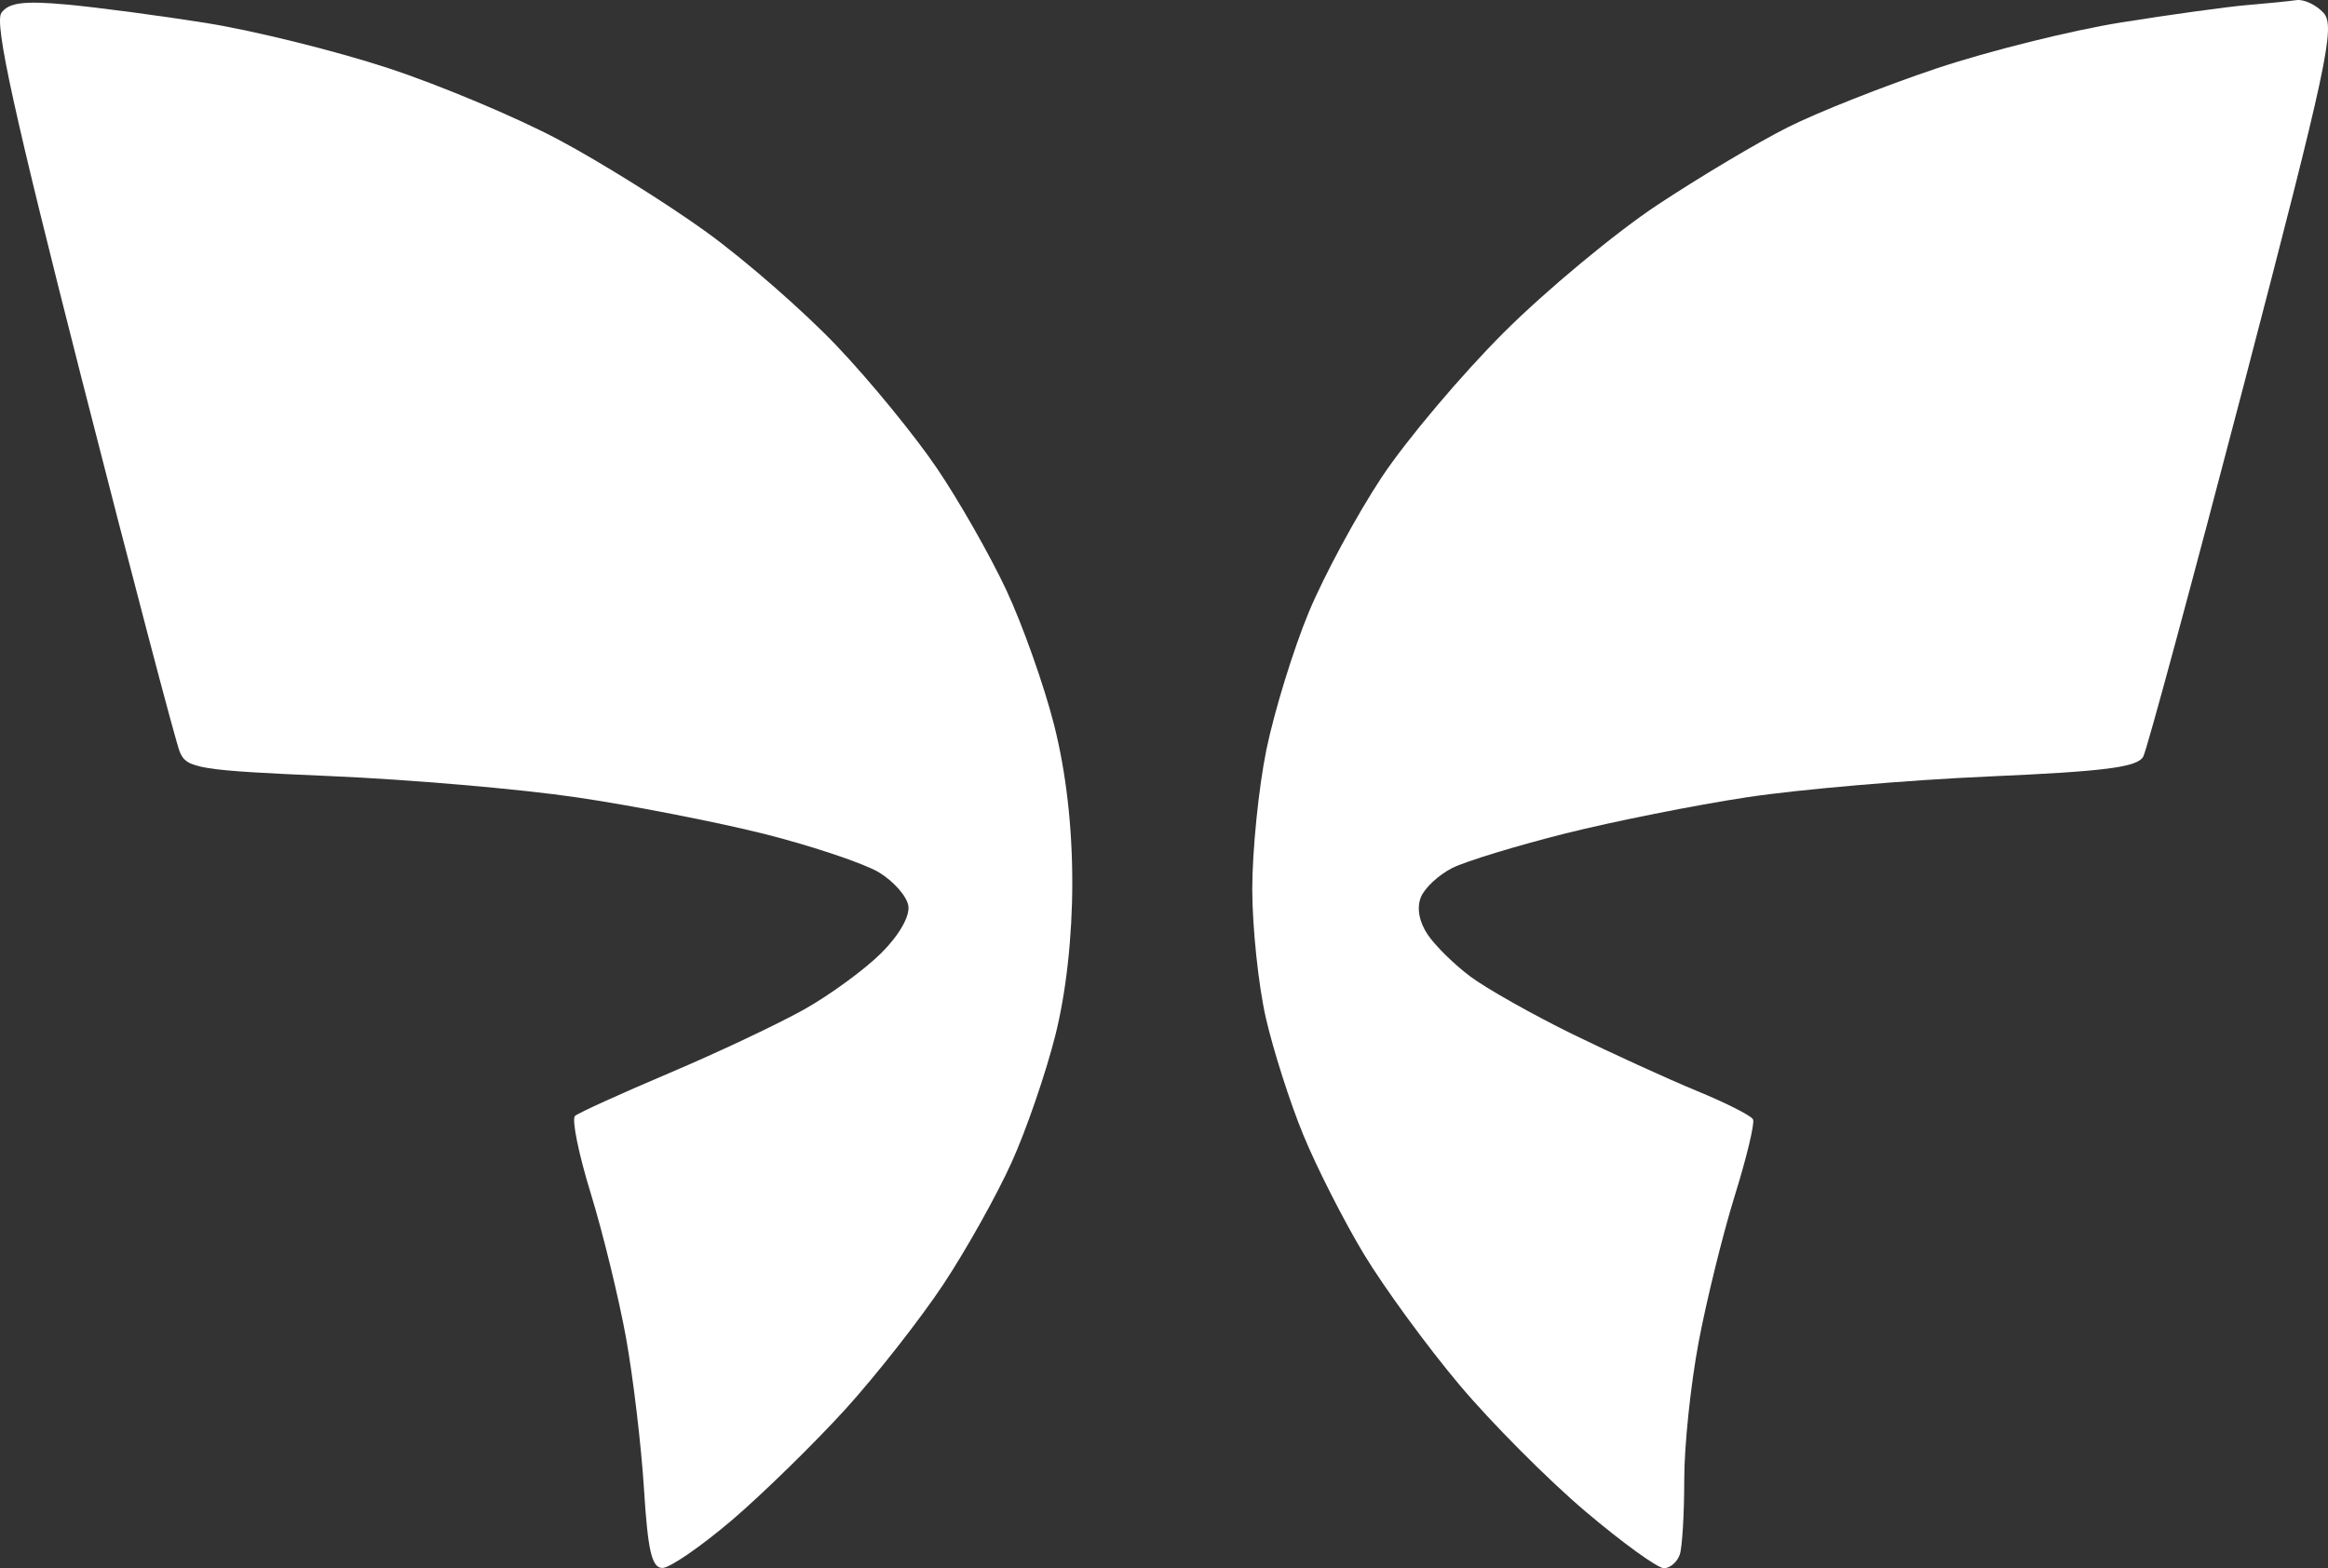 <?xml version="1.0" encoding="UTF-8"?> <svg xmlns="http://www.w3.org/2000/svg" width="1802" height="1214" viewBox="0 0 1802 1214" fill="none"><rect x="0" y="0" width="1802" height="1214" fill="#333333" stroke="none"/><path d="M63.473 294.159C10.856 87.827 -4.546 17.677 1.099 9.929C6.884 1.972 18.383 0.506 51.625 3.507C75.251 5.671 124.383 12.163 160.831 18.026C197.28 23.889 260.002 39.455 300.214 52.647C340.425 65.84 400.011 90.898 432.627 108.279C465.242 125.659 516.535 157.768 546.711 179.546C576.818 201.324 622.396 241.11 647.903 267.984C673.479 294.857 708.186 337.296 725.051 362.216C741.986 387.135 766.169 429.574 778.783 456.447C791.397 483.321 808.123 530.436 815.928 561.149C825.197 597.864 830.006 639.745 830.006 683.301C830.006 725.391 825.197 768.738 816.764 801.963C809.517 830.721 794.394 874.766 783.104 899.685C771.883 924.604 748.188 967.043 730.417 993.916C712.646 1020.79 678.358 1064.49 654.245 1091.08C630.062 1117.6 590.756 1156.06 566.782 1176.59C542.809 1197.04 518.486 1213.79 512.772 1213.79C504.548 1213.79 501.482 1200.67 498.485 1152.71C496.394 1119.14 490.122 1066.51 484.616 1035.8C479.041 1005.08 466.776 954.827 457.367 924.115C447.889 893.402 442.384 866.32 445.102 863.877C447.82 861.434 480.644 846.566 517.999 830.721C555.353 814.876 602.395 792.679 622.535 781.372C642.676 770.064 669.507 750.38 682.191 737.746C695.99 723.995 704.422 709.267 703.098 701.17C701.913 693.701 691.529 681.975 680.03 675.134C668.531 668.363 629.365 655.171 592.917 645.888C556.468 636.674 490.61 623.761 446.565 617.269C402.52 610.778 316.591 603.379 255.681 600.796C153.862 596.398 144.454 594.933 139.157 582.089C136.021 574.411 101.942 444.86 63.473 294.159Z" fill="white"></path><path d="M1641.77 17.398C1680.1 11.255 1724 5.252 1739.34 3.926C1754.67 2.67 1771.95 0.925 1777.67 0.087C1783.38 -0.681 1792.86 3.717 1798.57 9.999C1807.91 20.19 1801.5 50.274 1736.76 298.208C1696.96 450.514 1661.98 579.856 1659.05 585.579C1654.73 593.886 1630.34 597.096 1539.67 601.075C1477.02 603.797 1392.76 611.057 1352.55 617.129C1312.34 623.202 1248.78 635.906 1211.43 645.259C1174.07 654.682 1134.83 666.618 1124.31 671.854C1113.79 677.089 1102.78 687.28 1099.85 694.539C1096.5 702.706 1098.46 713.664 1105.08 723.437C1110.86 732.092 1125.78 746.75 1138.25 756.034C1150.72 765.317 1185.99 785.211 1216.65 800.288C1247.32 815.295 1290.87 835.188 1313.38 844.472C1335.96 853.755 1355.55 863.667 1356.94 866.529C1358.4 869.391 1351.99 896.125 1342.72 925.86C1333.52 955.595 1320.91 1006.62 1314.78 1039.29C1308.64 1071.95 1303.63 1119.84 1303.7 1145.73C1303.7 1171.63 1302.16 1197.6 1300.28 1203.32C1298.4 1209.04 1292.89 1213.86 1288.09 1214C1283.28 1214.14 1255.89 1194.32 1227.11 1169.95C1198.39 1145.59 1154.42 1101.48 1129.54 1071.88C1104.66 1042.29 1071.49 996.918 1055.87 971.091C1040.26 945.265 1019.15 903.663 1008.9 878.744C998.589 853.825 985.556 812.922 979.842 788.003C974.127 763.084 969.388 718.271 969.318 688.536C969.318 658.801 974.197 610.079 980.26 580.344C986.393 550.609 1001.1 502.725 1013.08 473.897C1025.07 445.139 1050.58 398.024 1069.67 369.196C1088.84 340.368 1131.28 290.111 1164.04 257.374C1196.79 224.707 1250.24 180.314 1282.86 158.675C1315.47 137.107 1360.91 110.024 1383.91 98.507C1406.91 86.92 1458.69 66.468 1498.9 52.996C1539.11 39.525 1603.44 23.54 1641.77 17.398Z" fill="white"></path></svg> 